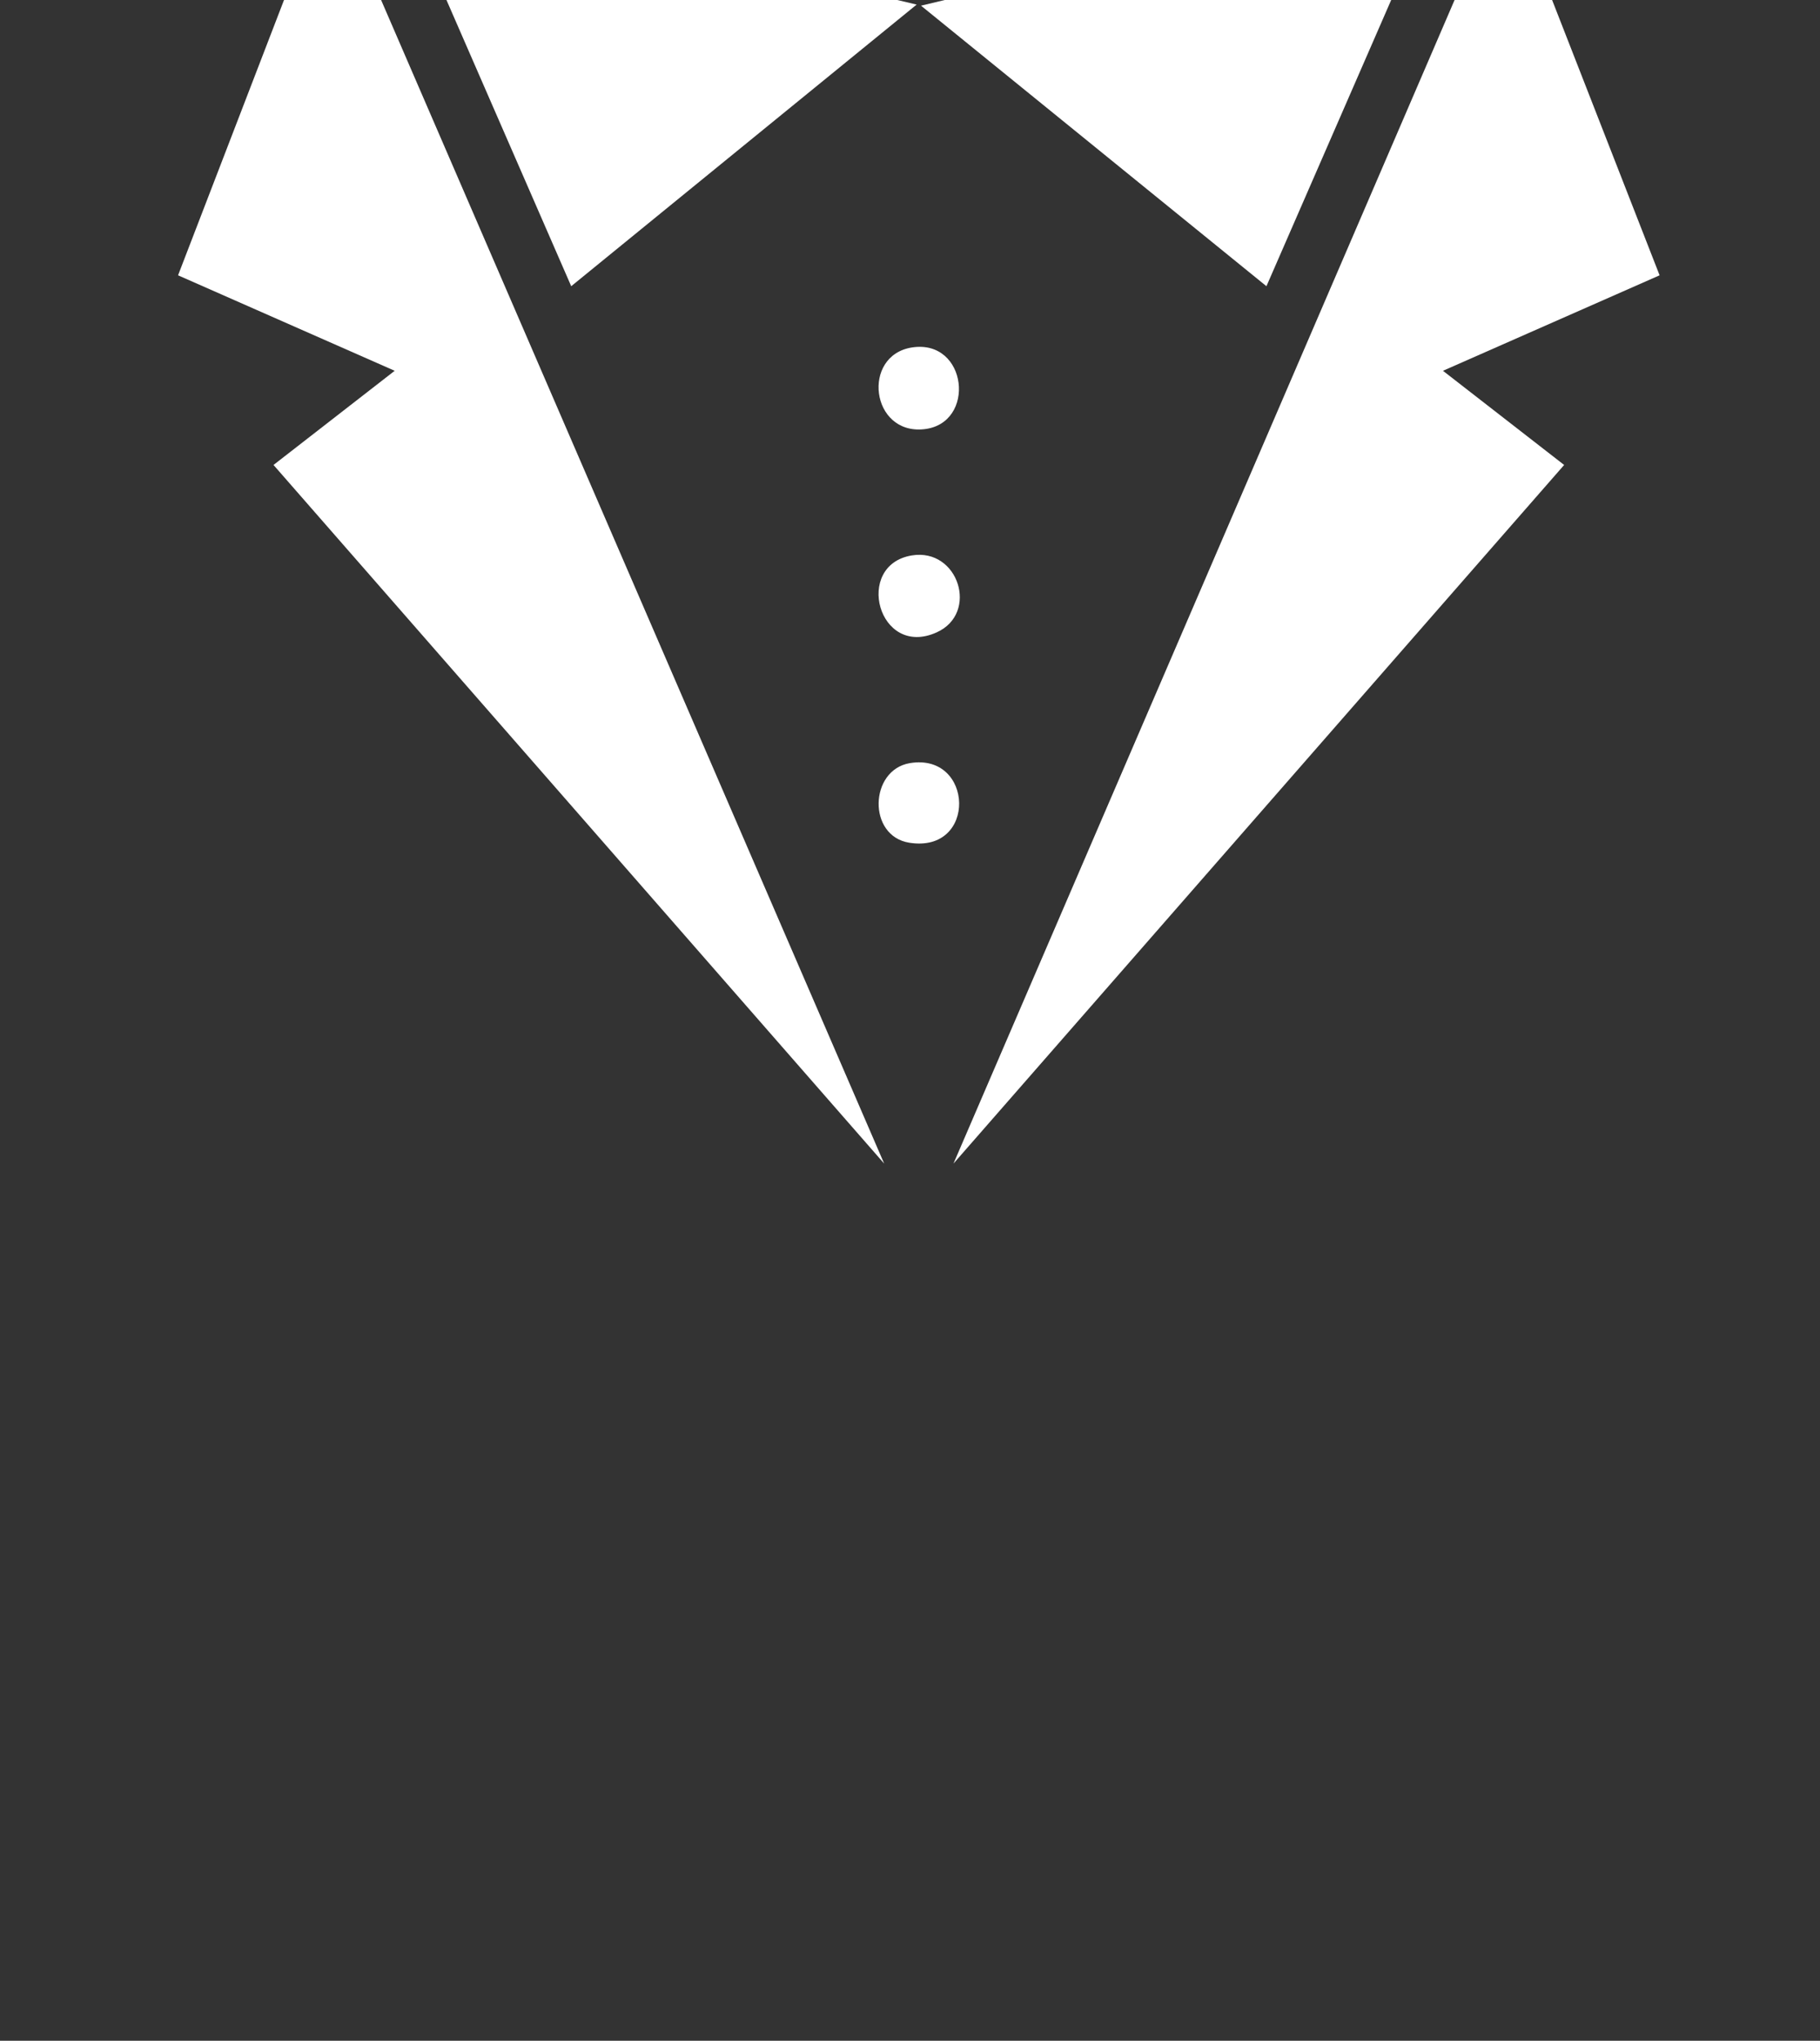 <?xml version="1.0" encoding="UTF-8"?>
<svg id="Layer_1" data-name="Layer 1" xmlns="http://www.w3.org/2000/svg" version="1.1" viewBox="0 0 835.1 936.2">
  <rect x="0" y="0" width="835.1" height="936.2" fill="#333333" stroke="none"/>
  <defs>
    <style>
      .cls-1 {
        fill: #fff;
        stroke-width: 0px;
      }
    </style>
  </defs>
  <polygon class="cls-1" points="761.5 126.3 662.1 170.1 717.7 213.3 437.5 533.8 690.9 -54.5 761.5 126.3"/>
  <polygon class="cls-1" points="405.7 533.8 125.5 213.3 181.1 170.1 81.7 126.3 151.3 -54.5 405.7 533.8"/>
  <polygon class="cls-1" points="662.1 -54.5 581.1 131.3 422.6 2.6 662.1 -54.5"/>
  <polygon class="cls-1" points="420.6 2.1 262.1 131.3 181.1 -54.5 420.6 2.1"/>
  <path class="cls-1" d="M418.4,159.4c25.6-4,29.7,34.9,5.6,37.5-24.5,2.6-28.8-33.8-5.6-37.5Z"/>
  <path class="cls-1" d="M418.4,254.8c21.4-3.5,30.9,26.5,11.4,35.3-26.8,12.1-38.2-30.9-11.4-35.3Z"/>
  <path class="cls-1" d="M417.4,350.1c29.5-5,31.1,41.5-.2,36.5-19.2-3.1-18.3-33.3.2-36.5Z"/>
</svg>